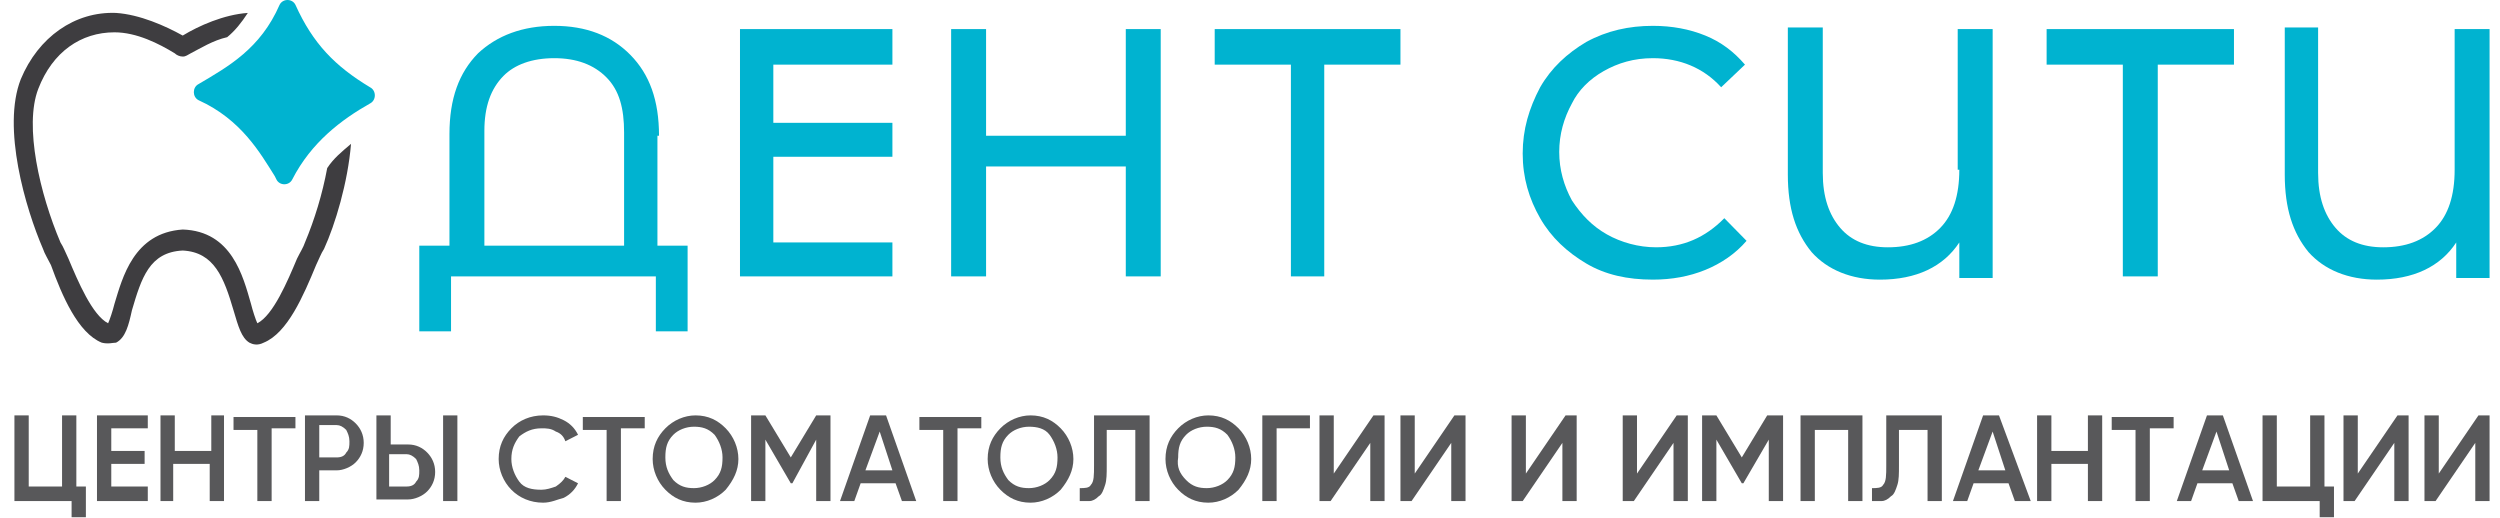 <svg width="193" height="40" viewBox="0 0 193 40" fill="none" xmlns="http://www.w3.org/2000/svg">
<path d="M50.876 10.481C50.876 7.736 50.141 5.739 48.67 4.242C47.199 2.744 45.238 1.995 42.787 1.995C40.336 1.995 38.375 2.744 36.904 4.117C35.433 5.614 34.698 7.611 34.698 10.356V18.966H32.369V25.58H34.82V21.337H50.631V25.58H53.083V18.966H50.754V10.481H50.876ZM48.18 18.966H37.394V10.106C37.394 8.235 37.884 6.862 38.865 5.864C39.723 4.99 41.071 4.491 42.787 4.491C44.503 4.491 45.851 4.99 46.832 5.989C47.812 6.987 48.18 8.359 48.18 10.231V18.966Z" fill="#00B3D0"/>
<path d="M86.911 10.48H76.125V2.245H73.428V21.337H76.125V12.851H86.911V21.337H89.607V2.245H86.911V10.48Z" fill="#00B3D0"/>
<path d="M123.803 5.489C124.907 4.865 126.132 4.491 127.603 4.491C129.686 4.491 131.525 5.24 132.873 6.737L134.712 4.99C133.854 3.992 132.873 3.243 131.647 2.744C130.422 2.245 129.073 1.995 127.603 1.995C125.765 1.995 124.049 2.37 122.455 3.243C120.984 4.117 119.759 5.24 118.901 6.737C118.043 8.359 117.552 9.982 117.552 11.853C117.552 13.725 118.043 15.348 118.901 16.845C119.759 18.342 120.984 19.465 122.455 20.339C123.926 21.212 125.641 21.587 127.603 21.587C129.073 21.587 130.422 21.337 131.647 20.838C132.873 20.339 133.976 19.59 134.834 18.592L133.118 16.845C131.647 18.342 129.931 19.091 127.848 19.091C126.499 19.091 125.152 18.717 124.049 18.093C122.945 17.469 122.087 16.595 121.352 15.472C120.739 14.349 120.372 13.101 120.372 11.729C120.372 10.356 120.739 9.108 121.352 7.985C121.842 6.987 122.7 6.113 123.803 5.489Z" fill="#00B3D0"/>
<path d="M151.259 13.102C151.259 15.099 150.768 16.596 149.787 17.594C148.807 18.593 147.458 19.092 145.742 19.092C144.15 19.092 142.924 18.593 142.066 17.594C141.208 16.596 140.718 15.223 140.718 13.352V2.121H138.021V13.476C138.021 16.097 138.634 17.969 139.86 19.466C141.085 20.839 142.924 21.588 145.13 21.588C147.949 21.588 150.032 20.589 151.259 18.718V21.463H153.833V2.246H151.135V13.102H151.259Z" fill="#00B3D0"/>
<path d="M189.499 2.246V13.102C189.499 15.099 189.009 16.596 188.027 17.594C187.047 18.593 185.699 19.092 183.983 19.092C182.39 19.092 181.165 18.593 180.307 17.594C179.449 16.596 178.958 15.223 178.958 13.352V2.121H176.384V13.476C176.384 16.097 176.997 17.969 178.222 19.466C179.449 20.839 181.287 21.588 183.493 21.588C186.311 21.588 188.396 20.589 189.621 18.718V21.463H192.195V2.246H189.499Z" fill="#00B3D0"/>
<path d="M157.999 4.99H163.882V21.337H166.579V4.99H172.462V2.245H157.999V4.99Z" fill="#00B3D0"/>
<path d="M93.775 4.99H99.658V21.337H102.232V4.99H108.115V2.245H93.775V4.99Z" fill="#00B3D0"/>
<path d="M57.127 21.337H68.894V18.716H59.701V12.103H61.05H68.894V9.482H59.701V4.99H68.894V2.245H57.127V21.337Z" fill="#00B3D0"/>
<path d="M5.894 37.559H6.63V39.93H5.527V38.682H1.114V32.068H2.217V37.559H4.791V32.068H5.894V37.559Z" fill="#58585A"/>
<path d="M8.591 37.559H11.409V38.682H7.487V32.068H11.409V33.066H8.591V34.813H11.164V35.812H8.591V37.559Z" fill="#58585A"/>
<path d="M16.19 32.068H17.293V38.682H16.19V35.812H13.371V38.682H12.39V32.068H13.493V34.813H16.312V32.068H16.19Z" fill="#58585A"/>
<path d="M22.808 32.068V33.066H20.97V38.682H19.867V33.191H18.028V32.193H22.808V32.068Z" fill="#58585A"/>
<path d="M25.995 32.068C26.608 32.068 27.098 32.318 27.466 32.692C27.834 33.066 28.079 33.566 28.079 34.19C28.079 34.813 27.834 35.313 27.466 35.687C27.098 36.061 26.485 36.311 25.995 36.311H24.647V38.682H23.544V32.068H25.995ZM25.995 35.313C26.363 35.313 26.608 35.188 26.73 34.938C26.976 34.689 26.976 34.439 26.976 34.065C26.976 33.69 26.853 33.441 26.73 33.191C26.485 32.942 26.24 32.817 25.995 32.817H24.647V35.313H25.995Z" fill="#58585A"/>
<path d="M29.059 38.682V32.068H30.162V34.314H31.511C32.124 34.314 32.614 34.564 32.981 34.938C33.349 35.313 33.594 35.812 33.594 36.436C33.594 37.06 33.349 37.559 32.981 37.933C32.614 38.307 32.001 38.557 31.511 38.557H29.059V38.682ZM30.04 37.559H31.388C31.756 37.559 32.001 37.434 32.124 37.184C32.369 36.935 32.369 36.685 32.369 36.311C32.369 35.937 32.246 35.687 32.124 35.437C31.878 35.188 31.633 35.063 31.388 35.063H30.04V37.559ZM34.207 38.682V32.068H35.31V38.682H34.207Z" fill="#58585A"/>
<path d="M41.929 38.807C40.948 38.807 40.09 38.432 39.477 37.808C38.864 37.184 38.497 36.311 38.497 35.437C38.497 34.439 38.864 33.69 39.477 33.066C40.09 32.443 40.948 32.068 41.929 32.068C42.541 32.068 43.032 32.193 43.522 32.443C44.012 32.692 44.38 33.066 44.625 33.566L43.645 34.065C43.522 33.69 43.277 33.441 42.909 33.316C42.541 33.066 42.174 33.066 41.806 33.066C41.071 33.066 40.58 33.316 40.09 33.69C39.722 34.19 39.477 34.689 39.477 35.437C39.477 36.061 39.722 36.685 40.09 37.184C40.458 37.684 41.071 37.808 41.806 37.808C42.174 37.808 42.541 37.684 42.909 37.559C43.277 37.309 43.522 37.06 43.645 36.81L44.625 37.309C44.38 37.808 44.012 38.183 43.522 38.432C43.032 38.557 42.541 38.807 41.929 38.807Z" fill="#58585A"/>
<path d="M49.773 32.068V33.066H47.934V38.682H46.831V33.191H44.993V32.193H49.773V32.068Z" fill="#58585A"/>
<path d="M56.024 37.808C55.411 38.432 54.553 38.807 53.695 38.807C52.714 38.807 51.979 38.432 51.366 37.808C50.753 37.184 50.386 36.311 50.386 35.437C50.386 34.439 50.753 33.69 51.366 33.066C51.979 32.443 52.837 32.068 53.695 32.068C54.675 32.068 55.411 32.443 56.024 33.066C56.636 33.69 57.004 34.564 57.004 35.437C57.004 36.311 56.636 37.06 56.024 37.808ZM51.979 37.06C52.469 37.559 52.959 37.684 53.572 37.684C54.185 37.684 54.798 37.434 55.166 37.06C55.656 36.56 55.779 36.061 55.779 35.313C55.779 34.689 55.533 34.065 55.166 33.566C54.675 33.066 54.185 32.942 53.572 32.942C52.959 32.942 52.347 33.191 51.979 33.566C51.489 34.065 51.366 34.564 51.366 35.313C51.366 36.061 51.611 36.56 51.979 37.06Z" fill="#58585A"/>
<path d="M64.113 32.068V38.682H63.01V33.94L61.172 37.309H61.049L59.088 33.94V38.682H57.985V32.068H59.088L61.049 35.313L63.01 32.068H64.113Z" fill="#58585A"/>
<path d="M69.629 38.682L69.138 37.309H66.442L65.952 38.682H64.849L67.177 32.068H68.403L70.732 38.682H69.629ZM66.81 36.311H68.893L67.913 33.316L66.81 36.311Z" fill="#58585A"/>
<path d="M75.757 32.068V33.066H73.919V38.682H72.816V33.191H70.977V32.193H75.757V32.068Z" fill="#58585A"/>
<path d="M81.886 37.808C81.273 38.432 80.415 38.807 79.557 38.807C78.576 38.807 77.841 38.432 77.228 37.808C76.615 37.184 76.248 36.311 76.248 35.437C76.248 34.439 76.615 33.69 77.228 33.066C77.841 32.443 78.699 32.068 79.557 32.068C80.537 32.068 81.273 32.443 81.886 33.066C82.498 33.69 82.866 34.564 82.866 35.437C82.866 36.311 82.498 37.06 81.886 37.808ZM77.841 37.06C78.331 37.559 78.821 37.684 79.434 37.684C80.047 37.684 80.66 37.434 81.028 37.06C81.518 36.56 81.64 36.061 81.64 35.313C81.64 34.689 81.395 34.065 81.028 33.566C80.66 33.066 80.047 32.942 79.434 32.942C78.821 32.942 78.209 33.191 77.841 33.566C77.351 34.065 77.228 34.564 77.228 35.313C77.228 36.061 77.473 36.56 77.841 37.06Z" fill="#58585A"/>
<path d="M83.356 38.682V37.684C83.724 37.684 84.092 37.684 84.214 37.434C84.459 37.184 84.459 36.685 84.459 35.937V32.068H88.749V38.682H87.646V33.191H85.44V35.937C85.44 36.56 85.44 37.06 85.317 37.434C85.195 37.808 85.072 38.183 84.827 38.307C84.582 38.557 84.337 38.682 84.092 38.682C83.969 38.682 83.602 38.682 83.356 38.682Z" fill="#58585A"/>
<path d="M95.613 37.808C95 38.432 94.142 38.807 93.284 38.807C92.303 38.807 91.568 38.432 90.955 37.808C90.343 37.184 89.975 36.311 89.975 35.437C89.975 34.439 90.343 33.69 90.955 33.066C91.568 32.443 92.426 32.068 93.284 32.068C94.265 32.068 95 32.443 95.613 33.066C96.226 33.69 96.593 34.564 96.593 35.437C96.593 36.311 96.226 37.06 95.613 37.808ZM91.568 37.06C92.058 37.559 92.549 37.684 93.162 37.684C93.774 37.684 94.387 37.434 94.755 37.06C95.245 36.56 95.368 36.061 95.368 35.313C95.368 34.689 95.123 34.065 94.755 33.566C94.265 33.066 93.774 32.942 93.162 32.942C92.549 32.942 91.936 33.191 91.568 33.566C91.078 34.065 90.955 34.564 90.955 35.313C90.833 36.061 91.078 36.56 91.568 37.06Z" fill="#58585A"/>
<path d="M101.128 32.068V33.066H98.554V38.682H97.451V32.068H101.128Z" fill="#58585A"/>
<path d="M105.786 38.682V34.19L102.722 38.682H101.864V32.068H102.967V36.56L106.031 32.068H106.889V38.682H105.786Z" fill="#58585A"/>
<path d="M112.037 38.682V34.19L108.973 38.682H108.115V32.068H109.218V36.56L112.281 32.068H113.139V38.682H112.037Z" fill="#58585A"/>
<path d="M120.617 38.682V34.19L117.552 38.682H116.694V32.068H117.798V36.56L120.861 32.068H121.719V38.682H120.617Z" fill="#58585A"/>
<path d="M129.195 38.682V34.19L126.132 38.682H125.274V32.068H126.376V36.56L129.441 32.068H130.299V38.682H129.195Z" fill="#58585A"/>
<path d="M137.653 32.068V38.682H136.55V33.94L134.589 37.309H134.466L132.505 33.94V38.682H131.402V32.068H132.505L134.466 35.313L136.428 32.068H137.653Z" fill="#58585A"/>
<path d="M143.781 32.068V38.682H142.678V33.191H140.104V38.682H139.001V32.068H143.781Z" fill="#58585A"/>
<path d="M144.517 38.682V37.684C144.884 37.684 145.252 37.684 145.375 37.434C145.619 37.184 145.619 36.685 145.619 35.937V32.068H149.909V38.682H148.807V33.191H146.6V35.937C146.6 36.56 146.6 37.06 146.477 37.434C146.355 37.808 146.233 38.183 145.988 38.307C145.742 38.557 145.497 38.682 145.252 38.682C145.13 38.682 144.884 38.682 144.517 38.682Z" fill="#58585A"/>
<path d="M155.547 38.682L155.057 37.309H152.361L151.87 38.682H150.767L153.096 32.068H154.322L156.773 38.682H155.547ZM152.728 36.311H154.812L153.831 33.316L152.728 36.311Z" fill="#58585A"/>
<path d="M161.186 32.068H162.289V38.682H161.186V35.812H158.367V38.682H157.263V32.068H158.367V34.813H161.186V32.068Z" fill="#58585A"/>
<path d="M167.804 32.068V33.066H165.966V38.682H164.863V33.191H163.024V32.193H167.804V32.068Z" fill="#58585A"/>
<path d="M172.829 38.682L172.34 37.309H169.642L169.153 38.682H168.05L170.378 32.068H171.604L173.932 38.682H172.829ZM170.011 36.311H172.094L171.113 33.316L170.011 36.311Z" fill="#58585A"/>
<path d="M179.448 37.559H180.183V39.93H179.08V38.682H174.668V32.068H175.77V37.559H178.344V32.068H179.448V37.559Z" fill="#58585A"/>
<path d="M184.841 38.682V34.19L181.776 38.682H180.918V32.068H182.021V36.56L185.086 32.068H185.944V38.682H184.841Z" fill="#58585A"/>
<path d="M191.092 38.682V34.19L188.027 38.682H187.169V32.068H188.273V36.56L191.337 32.068H192.195V38.682H191.092Z" fill="#58585A"/>
<path d="M22.809 0.374C22.686 0.125 22.441 0 22.196 0C21.951 0 21.706 0.125 21.583 0.374C20.112 3.744 17.661 5.116 15.332 6.489C15.087 6.614 14.964 6.863 14.964 7.113C14.964 7.362 15.087 7.612 15.332 7.737C18.642 9.234 20.112 11.855 21.215 13.602L21.338 13.851C21.46 14.101 21.706 14.226 21.951 14.226C22.196 14.226 22.441 14.101 22.564 13.851C24.034 10.981 26.363 9.234 28.569 7.986C28.814 7.862 28.937 7.612 28.937 7.362C28.937 7.113 28.814 6.863 28.569 6.738C25.873 5.116 24.157 3.369 22.809 0.374Z" fill="#00B3D0"/>
<path d="M25.26 12.977C24.892 14.974 24.279 16.971 23.544 18.718C23.422 19.092 23.176 19.466 22.931 19.965C22.196 21.712 21.093 24.333 19.867 24.957C19.744 24.707 19.5 23.959 19.377 23.459C18.764 21.338 17.906 17.844 14.107 17.719C10.307 17.969 9.449 21.463 8.836 23.459C8.714 23.959 8.468 24.707 8.346 24.957C7.12 24.333 6.017 21.712 5.282 19.965C5.037 19.466 4.914 19.092 4.669 18.718C3.076 14.974 1.85 9.733 2.953 6.863C4.056 3.993 6.262 2.495 8.836 2.495C10.552 2.495 12.268 3.369 13.494 4.118C13.616 4.242 13.861 4.367 14.107 4.367C14.352 4.367 14.474 4.242 14.719 4.118C15.455 3.743 16.435 3.119 17.538 2.87C18.151 2.371 18.642 1.747 19.132 0.998C17.293 1.123 15.332 1.996 14.107 2.745C12.758 1.996 10.797 1.123 8.959 0.998C5.772 0.873 2.953 2.87 1.605 6.114C0.134 9.858 1.972 16.097 3.321 19.217C3.443 19.591 3.688 19.965 3.934 20.465C4.792 22.835 6.017 25.706 7.856 26.454C8.346 26.579 8.714 26.454 8.959 26.454C9.694 26.08 9.939 25.082 10.184 23.959C10.92 21.463 11.533 19.466 14.107 19.341C16.558 19.466 17.293 21.463 18.029 23.959C18.396 25.206 18.642 26.08 19.254 26.454C19.5 26.579 19.867 26.704 20.357 26.454C22.196 25.706 23.422 22.835 24.402 20.465C24.647 19.965 24.77 19.591 25.015 19.217C25.873 17.345 26.853 14.1 27.099 11.106C26.363 11.729 25.75 12.229 25.26 12.977Z" fill="#3E3D40"/>
</svg>

